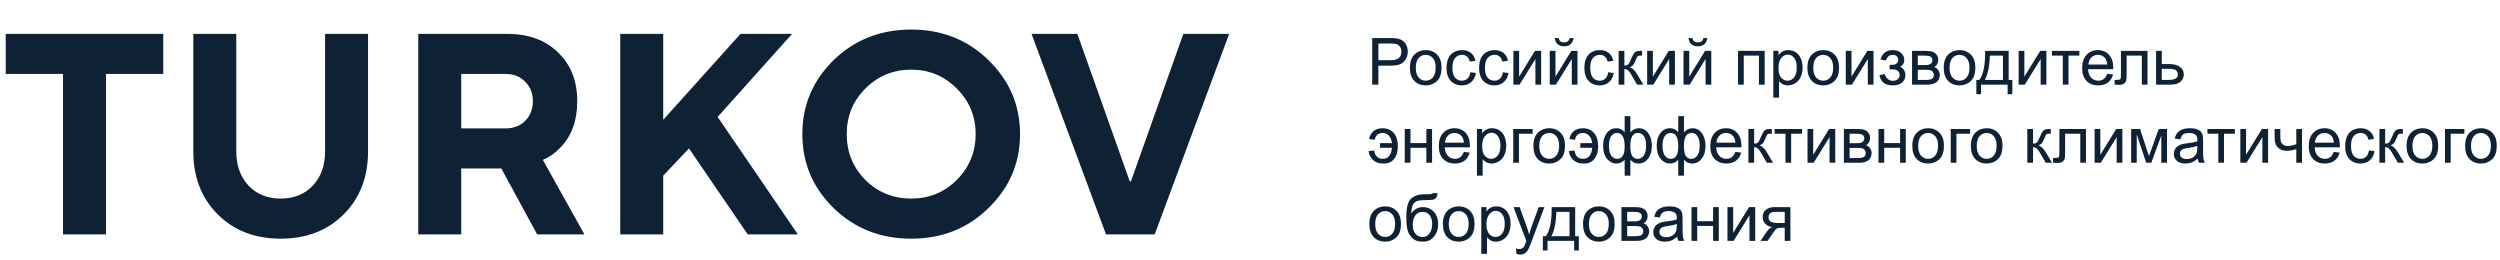 <?xml version="1.0" encoding="UTF-8"?> <svg xmlns="http://www.w3.org/2000/svg" width="384" height="40" viewBox="0 0 384 40" fill="none"> <path d="M9.68 36V11.36H0.88V5.2H25.08V11.36H16.28V36H9.68ZM29.693 23.24V5.2H36.293V23.24C36.293 25.411 36.924 27.171 38.185 28.52C39.447 29.84 41.089 30.5 43.113 30.5C45.137 30.5 46.78 29.84 48.041 28.52C49.303 27.171 49.933 25.411 49.933 23.24V5.2H56.533V23.24C56.533 27.2 55.286 30.427 52.793 32.92C50.3 35.413 47.073 36.66 43.113 36.66C39.153 36.66 35.926 35.413 33.433 32.92C30.94 30.427 29.693 27.2 29.693 23.24ZM64.245 36V5.2H77.885C81.171 5.2 83.781 6.153 85.717 8.06C87.683 9.937 88.665 12.431 88.665 15.54C88.665 18.561 87.785 20.952 86.025 22.712C85.292 23.504 84.412 24.12 83.385 24.56L89.765 36H82.505L77.005 25.88H70.845V36H64.245ZM70.845 19.72H77.665C78.897 19.72 79.894 19.339 80.657 18.576C81.449 17.784 81.845 16.772 81.845 15.54C81.845 14.308 81.449 13.311 80.657 12.548C79.894 11.756 78.897 11.36 77.665 11.36H70.845V19.72ZM95.269 36V5.2H101.869V18.4L113.749 5.2H121.669L110.229 17.96L122.549 36H114.849L105.829 22.8L101.869 26.98V36H95.269ZM132.918 13.604C131.011 15.511 130.058 17.843 130.058 20.6C130.058 23.357 131.011 25.704 132.918 27.64C134.854 29.547 137.2 30.5 139.958 30.5C142.715 30.5 145.047 29.547 146.954 27.64C148.89 25.704 149.858 23.357 149.858 20.6C149.858 17.843 148.89 15.511 146.954 13.604C145.047 11.668 142.715 10.7 139.958 10.7C137.2 10.7 134.854 11.668 132.918 13.604ZM128.034 31.952C124.836 28.813 123.238 25.029 123.238 20.6C123.238 16.171 124.836 12.387 128.034 9.248C131.26 6.109 135.235 4.54 139.958 4.54C144.68 4.54 148.64 6.109 151.838 9.248C155.064 12.387 156.678 16.171 156.678 20.6C156.678 25.029 155.064 28.813 151.838 31.952C148.64 35.091 144.68 36.66 139.958 36.66C135.235 36.66 131.26 35.091 128.034 31.952ZM169.881 36L158.441 5.2H165.481L173.533 27.86H173.709L181.761 5.2H188.801L177.361 36H169.881Z" fill="#0F2235"></path> <path d="M210.771 13V5.842H213.472C213.947 5.842 214.31 5.865 214.561 5.91C214.912 5.969 215.207 6.081 215.444 6.247C215.682 6.41 215.872 6.639 216.016 6.936C216.162 7.232 216.235 7.557 216.235 7.912C216.235 8.521 216.042 9.037 215.654 9.46C215.267 9.88 214.567 10.09 213.555 10.09H211.719V13H210.771ZM211.719 9.245H213.569C214.181 9.245 214.616 9.131 214.873 8.903C215.13 8.675 215.259 8.355 215.259 7.941C215.259 7.642 215.182 7.386 215.029 7.175C214.88 6.96 214.681 6.818 214.434 6.75C214.274 6.708 213.979 6.687 213.55 6.687H211.719V9.245ZM216.562 10.407C216.562 9.447 216.829 8.736 217.363 8.273C217.809 7.889 218.353 7.697 218.994 7.697C219.707 7.697 220.29 7.932 220.742 8.4C221.195 8.866 221.421 9.51 221.421 10.334C221.421 11.001 221.32 11.527 221.118 11.911C220.92 12.292 220.628 12.588 220.244 12.8C219.863 13.011 219.447 13.117 218.994 13.117C218.268 13.117 217.681 12.884 217.231 12.419C216.785 11.954 216.562 11.283 216.562 10.407ZM217.466 10.407C217.466 11.071 217.611 11.569 217.9 11.901C218.19 12.23 218.555 12.395 218.994 12.395C219.43 12.395 219.793 12.229 220.083 11.896C220.373 11.565 220.518 11.058 220.518 10.378C220.518 9.737 220.371 9.252 220.078 8.923C219.788 8.591 219.427 8.425 218.994 8.425C218.555 8.425 218.19 8.589 217.9 8.918C217.611 9.247 217.466 9.743 217.466 10.407ZM225.84 11.101L226.704 11.213C226.61 11.809 226.367 12.276 225.977 12.614C225.589 12.95 225.112 13.117 224.546 13.117C223.836 13.117 223.265 12.886 222.832 12.424C222.402 11.958 222.188 11.293 222.188 10.427C222.188 9.867 222.28 9.377 222.466 8.957C222.651 8.537 222.933 8.223 223.311 8.015C223.691 7.803 224.105 7.697 224.551 7.697C225.114 7.697 225.575 7.84 225.933 8.127C226.291 8.41 226.52 8.814 226.621 9.338L225.767 9.47C225.685 9.121 225.54 8.859 225.332 8.684C225.127 8.508 224.878 8.42 224.585 8.42C224.142 8.42 223.783 8.579 223.506 8.898C223.229 9.214 223.091 9.715 223.091 10.402C223.091 11.099 223.224 11.605 223.491 11.921C223.758 12.237 224.106 12.395 224.536 12.395C224.881 12.395 225.169 12.289 225.4 12.077C225.632 11.866 225.778 11.54 225.84 11.101ZM230.84 11.101L231.704 11.213C231.61 11.809 231.367 12.276 230.977 12.614C230.589 12.95 230.112 13.117 229.546 13.117C228.836 13.117 228.265 12.886 227.832 12.424C227.402 11.958 227.188 11.293 227.188 10.427C227.188 9.867 227.28 9.377 227.466 8.957C227.651 8.537 227.933 8.223 228.311 8.015C228.691 7.803 229.105 7.697 229.551 7.697C230.114 7.697 230.575 7.84 230.933 8.127C231.291 8.41 231.52 8.814 231.621 9.338L230.767 9.47C230.685 9.121 230.54 8.859 230.332 8.684C230.127 8.508 229.878 8.42 229.585 8.42C229.142 8.42 228.783 8.579 228.506 8.898C228.229 9.214 228.091 9.715 228.091 10.402C228.091 11.099 228.224 11.605 228.491 11.921C228.758 12.237 229.106 12.395 229.536 12.395C229.881 12.395 230.169 12.289 230.4 12.077C230.632 11.866 230.778 11.54 230.84 11.101ZM232.456 7.814H233.335V11.77L235.771 7.814H236.719V13H235.84V9.069L233.403 13H232.456V7.814ZM238.042 7.814H238.921V11.77L241.357 7.814H242.305V13H241.426V9.069L238.989 13H238.042V7.814ZM241.094 5.852H241.694C241.646 6.258 241.496 6.571 241.245 6.789C240.998 7.007 240.667 7.116 240.254 7.116C239.837 7.116 239.504 7.009 239.253 6.794C239.006 6.576 238.857 6.262 238.809 5.852H239.409C239.455 6.073 239.544 6.239 239.678 6.35C239.814 6.457 239.997 6.511 240.225 6.511C240.488 6.511 240.687 6.459 240.82 6.354C240.957 6.247 241.048 6.079 241.094 5.852ZM247.012 11.101L247.876 11.213C247.782 11.809 247.539 12.276 247.148 12.614C246.761 12.95 246.284 13.117 245.718 13.117C245.008 13.117 244.437 12.886 244.004 12.424C243.574 11.958 243.359 11.293 243.359 10.427C243.359 9.867 243.452 9.377 243.638 8.957C243.823 8.537 244.105 8.223 244.482 8.015C244.863 7.803 245.277 7.697 245.723 7.697C246.286 7.697 246.746 7.84 247.104 8.127C247.463 8.41 247.692 8.814 247.793 9.338L246.938 9.47C246.857 9.121 246.712 8.859 246.504 8.684C246.299 8.508 246.05 8.42 245.757 8.42C245.314 8.42 244.954 8.579 244.678 8.898C244.401 9.214 244.263 9.715 244.263 10.402C244.263 11.099 244.396 11.605 244.663 11.921C244.93 12.237 245.278 12.395 245.708 12.395C246.053 12.395 246.341 12.289 246.572 12.077C246.803 11.866 246.95 11.54 247.012 11.101ZM248.623 7.814H249.502V10.056C249.782 10.056 249.977 10.002 250.088 9.895C250.202 9.787 250.368 9.475 250.586 8.957C250.758 8.547 250.898 8.277 251.006 8.146C251.113 8.016 251.237 7.928 251.377 7.883C251.517 7.837 251.742 7.814 252.051 7.814H252.227V8.542L251.982 8.537C251.751 8.537 251.603 8.571 251.538 8.64C251.47 8.711 251.366 8.924 251.226 9.279C251.092 9.618 250.97 9.852 250.859 9.982C250.749 10.113 250.578 10.231 250.347 10.339C250.724 10.44 251.095 10.791 251.46 11.394L252.422 13H251.455L250.518 11.394C250.326 11.071 250.158 10.86 250.015 10.759C249.871 10.655 249.701 10.602 249.502 10.602V13H248.623V7.814ZM253.003 7.814H253.882V11.77L256.318 7.814H257.266V13H256.387V9.069L253.95 13H253.003V7.814ZM258.589 7.814H259.468V11.77L261.904 7.814H262.852V13H261.973V9.069L259.536 13H258.589V7.814ZM261.641 5.852H262.241C262.192 6.258 262.043 6.571 261.792 6.789C261.545 7.007 261.214 7.116 260.801 7.116C260.384 7.116 260.05 7.009 259.8 6.794C259.552 6.576 259.404 6.262 259.355 5.852H259.956C260.002 6.073 260.091 6.239 260.225 6.35C260.361 6.457 260.544 6.511 260.771 6.511C261.035 6.511 261.234 6.459 261.367 6.354C261.504 6.247 261.595 6.079 261.641 5.852ZM266.963 7.814H271.055V13H270.176V8.542H267.842V13H266.963V7.814ZM272.378 14.987V7.814H273.179V8.488C273.368 8.225 273.581 8.028 273.818 7.897C274.056 7.764 274.344 7.697 274.683 7.697C275.125 7.697 275.516 7.811 275.854 8.039C276.193 8.267 276.449 8.589 276.621 9.006C276.794 9.419 276.88 9.873 276.88 10.368C276.88 10.899 276.784 11.377 276.592 11.804C276.403 12.227 276.126 12.552 275.762 12.78C275.4 13.005 275.02 13.117 274.619 13.117C274.326 13.117 274.062 13.055 273.828 12.932C273.597 12.808 273.407 12.652 273.257 12.463V14.987H272.378ZM273.174 10.437C273.174 11.104 273.309 11.597 273.579 11.916C273.849 12.235 274.176 12.395 274.561 12.395C274.951 12.395 275.285 12.23 275.562 11.901C275.841 11.569 275.981 11.057 275.981 10.363C275.981 9.702 275.845 9.208 275.571 8.879C275.301 8.55 274.977 8.386 274.6 8.386C274.225 8.386 273.893 8.562 273.604 8.913C273.317 9.261 273.174 9.769 273.174 10.437ZM277.617 10.407C277.617 9.447 277.884 8.736 278.418 8.273C278.864 7.889 279.408 7.697 280.049 7.697C280.762 7.697 281.344 7.932 281.797 8.4C282.249 8.866 282.476 9.51 282.476 10.334C282.476 11.001 282.375 11.527 282.173 11.911C281.974 12.292 281.683 12.588 281.299 12.8C280.918 13.011 280.501 13.117 280.049 13.117C279.323 13.117 278.735 12.884 278.286 12.419C277.84 11.954 277.617 11.283 277.617 10.407ZM278.521 10.407C278.521 11.071 278.665 11.569 278.955 11.901C279.245 12.23 279.609 12.395 280.049 12.395C280.485 12.395 280.848 12.229 281.138 11.896C281.427 11.565 281.572 11.058 281.572 10.378C281.572 9.737 281.426 9.252 281.133 8.923C280.843 8.591 280.482 8.425 280.049 8.425C279.609 8.425 279.245 8.589 278.955 8.918C278.665 9.247 278.521 9.743 278.521 10.407ZM283.511 7.814H284.39V11.77L286.826 7.814H287.773V13H286.895V9.069L284.458 13H283.511V7.814ZM290.244 10.656V9.968C290.615 9.965 290.868 9.95 291.001 9.924C291.138 9.898 291.266 9.82 291.387 9.689C291.507 9.559 291.567 9.396 291.567 9.201C291.567 8.964 291.488 8.775 291.328 8.635C291.172 8.492 290.968 8.42 290.718 8.42C290.223 8.42 289.876 8.711 289.678 9.294L288.843 9.157C289.103 8.184 289.731 7.697 290.728 7.697C291.281 7.697 291.714 7.849 292.026 8.151C292.342 8.454 292.5 8.815 292.5 9.235C292.5 9.659 292.295 9.995 291.885 10.246C292.145 10.386 292.34 10.565 292.471 10.783C292.601 10.998 292.666 11.254 292.666 11.55C292.666 12.015 292.497 12.393 292.158 12.683C291.82 12.972 291.346 13.117 290.737 13.117C289.556 13.117 288.87 12.591 288.682 11.54L289.507 11.364C289.582 11.696 289.733 11.954 289.961 12.136C290.192 12.318 290.456 12.409 290.752 12.409C291.048 12.409 291.294 12.326 291.489 12.16C291.688 11.991 291.787 11.776 291.787 11.516C291.787 11.314 291.725 11.138 291.602 10.988C291.478 10.838 291.346 10.746 291.206 10.71C291.066 10.671 290.812 10.651 290.444 10.651C290.415 10.651 290.348 10.653 290.244 10.656ZM293.691 7.814H295.718C296.216 7.814 296.585 7.857 296.826 7.941C297.07 8.023 297.279 8.174 297.451 8.396C297.627 8.617 297.715 8.882 297.715 9.191C297.715 9.439 297.663 9.655 297.559 9.841C297.458 10.023 297.305 10.176 297.1 10.3C297.344 10.381 297.546 10.534 297.705 10.759C297.868 10.98 297.949 11.244 297.949 11.55C297.917 12.041 297.741 12.406 297.422 12.644C297.103 12.881 296.639 13 296.03 13H293.691V7.814ZM294.57 9.997H295.508C295.882 9.997 296.139 9.978 296.279 9.938C296.419 9.899 296.545 9.821 296.655 9.704C296.766 9.584 296.821 9.44 296.821 9.274C296.821 9.001 296.724 8.811 296.528 8.703C296.336 8.596 296.006 8.542 295.537 8.542H294.57V9.997ZM294.57 12.277H295.728C296.226 12.277 296.567 12.22 296.753 12.106C296.938 11.989 297.036 11.789 297.046 11.506C297.046 11.34 296.992 11.187 296.885 11.047C296.777 10.904 296.637 10.814 296.465 10.778C296.292 10.739 296.016 10.72 295.635 10.72H294.57V12.277ZM298.555 10.407C298.555 9.447 298.822 8.736 299.355 8.273C299.801 7.889 300.345 7.697 300.986 7.697C301.699 7.697 302.282 7.932 302.734 8.4C303.187 8.866 303.413 9.51 303.413 10.334C303.413 11.001 303.312 11.527 303.11 11.911C302.912 12.292 302.62 12.588 302.236 12.8C301.855 13.011 301.439 13.117 300.986 13.117C300.26 13.117 299.673 12.884 299.224 12.419C298.778 11.954 298.555 11.283 298.555 10.407ZM299.458 10.407C299.458 11.071 299.603 11.569 299.893 11.901C300.182 12.23 300.547 12.395 300.986 12.395C301.423 12.395 301.785 12.229 302.075 11.896C302.365 11.565 302.51 11.058 302.51 10.378C302.51 9.737 302.363 9.252 302.07 8.923C301.781 8.591 301.419 8.425 300.986 8.425C300.547 8.425 300.182 8.589 299.893 8.918C299.603 9.247 299.458 9.743 299.458 10.407ZM304.917 7.814H308.53V12.277H309.092V14.47H308.369V13H304.287V14.47H303.564V12.277H304.028C304.647 11.438 304.943 9.95 304.917 7.814ZM305.649 8.542C305.584 10.225 305.324 11.47 304.868 12.277H307.656V8.542H305.649ZM310.063 7.814H310.942V11.77L313.379 7.814H314.326V13H313.447V9.069L311.011 13H310.063V7.814ZM315.176 7.814H319.39V8.542H317.72V13H316.846V8.542H315.176V7.814ZM323.662 11.33L324.57 11.442C324.427 11.973 324.162 12.385 323.774 12.678C323.387 12.971 322.892 13.117 322.29 13.117C321.532 13.117 320.929 12.884 320.483 12.419C320.041 11.95 319.819 11.294 319.819 10.451C319.819 9.579 320.044 8.902 320.493 8.42C320.942 7.938 321.525 7.697 322.241 7.697C322.935 7.697 323.501 7.933 323.94 8.405C324.38 8.877 324.6 9.541 324.6 10.398C324.6 10.45 324.598 10.528 324.595 10.632H320.728C320.76 11.201 320.921 11.638 321.211 11.94C321.501 12.243 321.862 12.395 322.295 12.395C322.617 12.395 322.892 12.31 323.12 12.141C323.348 11.971 323.529 11.701 323.662 11.33ZM320.776 9.909H323.672C323.633 9.473 323.522 9.146 323.34 8.928C323.06 8.589 322.697 8.42 322.251 8.42C321.847 8.42 321.507 8.555 321.23 8.825C320.957 9.095 320.806 9.457 320.776 9.909ZM325.776 7.814H329.858V13H328.984V8.542H326.655V11.125C326.655 11.727 326.636 12.124 326.597 12.316C326.558 12.508 326.45 12.676 326.274 12.819C326.099 12.963 325.845 13.034 325.513 13.034C325.308 13.034 325.072 13.021 324.805 12.995V12.263H325.19C325.373 12.263 325.503 12.245 325.581 12.209C325.659 12.17 325.711 12.11 325.737 12.028C325.763 11.947 325.776 11.682 325.776 11.232V7.814ZM331.172 7.814H332.051V9.841H333.164C333.89 9.841 334.448 9.982 334.839 10.266C335.233 10.546 335.43 10.933 335.43 11.428C335.43 11.861 335.265 12.232 334.937 12.541C334.611 12.847 334.089 13 333.369 13H331.172V7.814ZM332.051 12.277H332.974C333.53 12.277 333.927 12.209 334.165 12.072C334.403 11.935 334.521 11.722 334.521 11.433C334.521 11.208 334.434 11.008 334.258 10.832C334.082 10.656 333.693 10.568 333.091 10.568H332.051V12.277ZM211.973 21.982H213.804C213.748 21.52 213.595 21.146 213.345 20.859C213.097 20.57 212.778 20.425 212.388 20.425C211.707 20.425 211.296 20.778 211.152 21.484L210.298 21.348C210.376 20.863 210.594 20.467 210.952 20.161C211.31 19.852 211.779 19.697 212.358 19.697C213.084 19.697 213.657 19.938 214.077 20.42C214.497 20.902 214.707 21.564 214.707 22.407C214.727 23.237 214.535 23.908 214.131 24.419C213.727 24.927 213.158 25.16 212.422 25.117C211.803 25.117 211.302 24.943 210.918 24.595C210.537 24.246 210.301 23.787 210.21 23.218L211.069 23.105C211.203 23.965 211.641 24.395 212.383 24.395C212.803 24.395 213.13 24.255 213.364 23.975C213.602 23.691 213.748 23.268 213.804 22.705H211.973V21.982ZM215.771 19.814H216.65V21.973H219.087V19.814H219.966V25H219.087V22.7H216.65V25H215.771V19.814ZM224.844 23.33L225.752 23.442C225.609 23.973 225.343 24.385 224.956 24.678C224.569 24.971 224.074 25.117 223.472 25.117C222.713 25.117 222.111 24.884 221.665 24.419C221.222 23.95 221.001 23.294 221.001 22.451C221.001 21.579 221.226 20.902 221.675 20.42C222.124 19.938 222.707 19.697 223.423 19.697C224.116 19.697 224.683 19.933 225.122 20.405C225.562 20.877 225.781 21.541 225.781 22.398C225.781 22.45 225.78 22.528 225.776 22.632H221.909C221.942 23.201 222.103 23.638 222.393 23.94C222.682 24.243 223.044 24.395 223.477 24.395C223.799 24.395 224.074 24.31 224.302 24.141C224.53 23.971 224.71 23.701 224.844 23.33ZM221.958 21.909H224.854C224.814 21.473 224.704 21.146 224.521 20.928C224.242 20.589 223.879 20.42 223.433 20.42C223.029 20.42 222.689 20.555 222.412 20.825C222.139 21.095 221.987 21.457 221.958 21.909ZM226.86 26.987V19.814H227.661V20.488C227.85 20.225 228.063 20.028 228.301 19.898C228.538 19.764 228.826 19.697 229.165 19.697C229.608 19.697 229.998 19.811 230.337 20.039C230.675 20.267 230.931 20.589 231.104 21.006C231.276 21.419 231.362 21.873 231.362 22.368C231.362 22.899 231.266 23.377 231.074 23.804C230.885 24.227 230.609 24.552 230.244 24.78C229.883 25.005 229.502 25.117 229.102 25.117C228.809 25.117 228.545 25.055 228.311 24.932C228.079 24.808 227.889 24.652 227.739 24.463V26.987H226.86ZM227.656 22.436C227.656 23.104 227.791 23.597 228.062 23.916C228.332 24.235 228.659 24.395 229.043 24.395C229.434 24.395 229.767 24.23 230.044 23.901C230.324 23.569 230.464 23.057 230.464 22.363C230.464 21.703 230.327 21.208 230.054 20.879C229.784 20.55 229.46 20.386 229.082 20.386C228.708 20.386 228.376 20.561 228.086 20.913C227.799 21.261 227.656 21.769 227.656 22.436ZM232.432 19.814H235.415V20.542H233.311V25H232.432V19.814ZM235.527 22.407C235.527 21.447 235.794 20.736 236.328 20.273C236.774 19.889 237.318 19.697 237.959 19.697C238.672 19.697 239.255 19.932 239.707 20.4C240.16 20.866 240.386 21.51 240.386 22.334C240.386 23.001 240.285 23.527 240.083 23.911C239.884 24.292 239.593 24.588 239.209 24.8C238.828 25.011 238.411 25.117 237.959 25.117C237.233 25.117 236.646 24.884 236.196 24.419C235.75 23.953 235.527 23.283 235.527 22.407ZM236.431 22.407C236.431 23.071 236.576 23.569 236.865 23.901C237.155 24.23 237.52 24.395 237.959 24.395C238.395 24.395 238.758 24.229 239.048 23.896C239.338 23.564 239.482 23.058 239.482 22.378C239.482 21.737 239.336 21.252 239.043 20.923C238.753 20.591 238.392 20.425 237.959 20.425C237.52 20.425 237.155 20.589 236.865 20.918C236.576 21.247 236.431 21.743 236.431 22.407ZM242.734 21.982H244.565C244.51 21.52 244.357 21.146 244.106 20.859C243.859 20.57 243.54 20.425 243.149 20.425C242.469 20.425 242.057 20.778 241.914 21.484L241.06 21.348C241.138 20.863 241.356 20.467 241.714 20.161C242.072 19.852 242.541 19.697 243.12 19.697C243.846 19.697 244.419 19.938 244.839 20.42C245.259 20.902 245.469 21.564 245.469 22.407C245.488 23.237 245.296 23.908 244.893 24.419C244.489 24.927 243.919 25.16 243.184 25.117C242.565 25.117 242.064 24.943 241.68 24.595C241.299 24.246 241.063 23.787 240.972 23.218L241.831 23.105C241.965 23.965 242.402 24.395 243.145 24.395C243.564 24.395 243.892 24.255 244.126 23.975C244.364 23.691 244.51 23.268 244.565 22.705H242.734V21.982ZM249.546 17.842H250.425V20.317C250.607 20.109 250.807 19.954 251.025 19.854C251.243 19.749 251.478 19.697 251.729 19.697C252.344 19.697 252.83 19.954 253.188 20.469C253.55 20.98 253.73 21.624 253.73 22.402C253.73 23.213 253.537 23.869 253.149 24.37C252.762 24.868 252.28 25.117 251.704 25.117C251.515 25.117 251.323 25.088 251.128 25.029C250.933 24.971 250.698 24.811 250.425 24.551V26.987H249.546V24.551C249.37 24.74 249.175 24.881 248.96 24.976C248.748 25.07 248.519 25.117 248.271 25.117C247.728 25.117 247.253 24.88 246.846 24.404C246.439 23.926 246.235 23.242 246.235 22.354C246.235 21.602 246.419 20.972 246.787 20.464C247.155 19.953 247.65 19.697 248.271 19.697C248.532 19.697 248.768 19.749 248.979 19.854C249.191 19.954 249.38 20.109 249.546 20.317V17.842ZM250.42 22.427C250.42 23.208 250.527 23.734 250.742 24.004C250.957 24.271 251.226 24.404 251.548 24.404C251.906 24.404 252.21 24.24 252.461 23.911C252.715 23.579 252.842 23.065 252.842 22.368C252.842 21.711 252.725 21.221 252.49 20.898C252.259 20.576 251.961 20.415 251.597 20.415C251.206 20.415 250.911 20.583 250.713 20.918C250.518 21.253 250.42 21.756 250.42 22.427ZM247.129 22.329C247.129 23.061 247.251 23.589 247.495 23.911C247.743 24.233 248.049 24.395 248.413 24.395C248.794 24.395 249.079 24.235 249.268 23.916C249.456 23.594 249.551 23.112 249.551 22.471C249.551 21.787 249.451 21.274 249.253 20.933C249.054 20.591 248.755 20.42 248.354 20.42C247.993 20.42 247.699 20.588 247.471 20.923C247.243 21.255 247.129 21.724 247.129 22.329ZM257.778 17.842H258.657V20.317C258.84 20.109 259.04 19.954 259.258 19.854C259.476 19.749 259.71 19.697 259.961 19.697C260.576 19.697 261.063 19.954 261.421 20.469C261.782 20.98 261.963 21.624 261.963 22.402C261.963 23.213 261.769 23.869 261.382 24.37C260.994 24.868 260.513 25.117 259.937 25.117C259.748 25.117 259.556 25.088 259.36 25.029C259.165 24.971 258.931 24.811 258.657 24.551V26.987H257.778V24.551C257.603 24.74 257.407 24.881 257.192 24.976C256.981 25.07 256.751 25.117 256.504 25.117C255.96 25.117 255.485 24.88 255.078 24.404C254.671 23.926 254.468 23.242 254.468 22.354C254.468 21.602 254.652 20.972 255.02 20.464C255.387 19.953 255.882 19.697 256.504 19.697C256.764 19.697 257 19.749 257.212 19.854C257.424 19.954 257.612 20.109 257.778 20.317V17.842ZM258.652 22.427C258.652 23.208 258.76 23.734 258.975 24.004C259.189 24.271 259.458 24.404 259.78 24.404C260.138 24.404 260.443 24.24 260.693 23.911C260.947 23.579 261.074 23.065 261.074 22.368C261.074 21.711 260.957 21.221 260.723 20.898C260.492 20.576 260.194 20.415 259.829 20.415C259.438 20.415 259.144 20.583 258.945 20.918C258.75 21.253 258.652 21.756 258.652 22.427ZM255.361 22.329C255.361 23.061 255.483 23.589 255.728 23.911C255.975 24.233 256.281 24.395 256.646 24.395C257.026 24.395 257.311 24.235 257.5 23.916C257.689 23.594 257.783 23.112 257.783 22.471C257.783 21.787 257.684 21.274 257.485 20.933C257.287 20.591 256.987 20.42 256.587 20.42C256.226 20.42 255.931 20.588 255.703 20.923C255.475 21.255 255.361 21.724 255.361 22.329ZM266.543 23.33L267.451 23.442C267.308 23.973 267.043 24.385 266.655 24.678C266.268 24.971 265.773 25.117 265.171 25.117C264.412 25.117 263.81 24.884 263.364 24.419C262.922 23.95 262.7 23.294 262.7 22.451C262.7 21.579 262.925 20.902 263.374 20.42C263.823 19.938 264.406 19.697 265.122 19.697C265.815 19.697 266.382 19.933 266.821 20.405C267.261 20.877 267.48 21.541 267.48 22.398C267.48 22.45 267.479 22.528 267.476 22.632H263.608C263.641 23.201 263.802 23.638 264.092 23.94C264.382 24.243 264.743 24.395 265.176 24.395C265.498 24.395 265.773 24.31 266.001 24.141C266.229 23.971 266.41 23.701 266.543 23.33ZM263.657 21.909H266.553C266.514 21.473 266.403 21.146 266.221 20.928C265.941 20.589 265.578 20.42 265.132 20.42C264.728 20.42 264.388 20.555 264.111 20.825C263.838 21.095 263.687 21.457 263.657 21.909ZM268.555 19.814H269.434V22.056C269.714 22.056 269.909 22.002 270.02 21.895C270.133 21.787 270.299 21.475 270.518 20.957C270.69 20.547 270.83 20.277 270.938 20.146C271.045 20.016 271.169 19.928 271.309 19.883C271.449 19.837 271.673 19.814 271.982 19.814H272.158V20.542L271.914 20.537C271.683 20.537 271.535 20.571 271.47 20.64C271.401 20.711 271.297 20.924 271.157 21.279C271.024 21.618 270.902 21.852 270.791 21.982C270.68 22.113 270.509 22.231 270.278 22.339C270.656 22.44 271.027 22.791 271.392 23.394L272.354 25H271.387L270.449 23.394C270.257 23.071 270.09 22.86 269.946 22.759C269.803 22.655 269.632 22.602 269.434 22.602V25H268.555V19.814ZM272.578 19.814H276.792V20.542H275.122V25H274.248V20.542H272.578V19.814ZM277.632 19.814H278.511V23.77L280.947 19.814H281.895V25H281.016V21.069L278.579 25H277.632V19.814ZM283.223 19.814H285.249C285.747 19.814 286.117 19.857 286.357 19.941C286.602 20.023 286.81 20.174 286.982 20.395C287.158 20.617 287.246 20.882 287.246 21.191C287.246 21.439 287.194 21.655 287.09 21.841C286.989 22.023 286.836 22.176 286.631 22.3C286.875 22.381 287.077 22.534 287.236 22.759C287.399 22.98 287.48 23.244 287.48 23.55C287.448 24.041 287.272 24.406 286.953 24.644C286.634 24.881 286.17 25 285.562 25H283.223V19.814ZM284.102 21.997H285.039C285.413 21.997 285.671 21.977 285.811 21.939C285.951 21.899 286.076 21.821 286.187 21.704C286.297 21.584 286.353 21.44 286.353 21.274C286.353 21.001 286.255 20.811 286.06 20.703C285.868 20.596 285.537 20.542 285.068 20.542H284.102V21.997ZM284.102 24.277H285.259C285.757 24.277 286.099 24.22 286.284 24.106C286.47 23.989 286.567 23.789 286.577 23.506C286.577 23.34 286.523 23.187 286.416 23.047C286.309 22.904 286.169 22.814 285.996 22.778C285.824 22.739 285.547 22.72 285.166 22.72H284.102V24.277ZM288.535 19.814H289.414V21.973H291.851V19.814H292.729V25H291.851V22.7H289.414V25H288.535V19.814ZM293.73 22.407C293.73 21.447 293.997 20.736 294.531 20.273C294.977 19.889 295.521 19.697 296.162 19.697C296.875 19.697 297.458 19.932 297.91 20.4C298.363 20.866 298.589 21.51 298.589 22.334C298.589 23.001 298.488 23.527 298.286 23.911C298.088 24.292 297.796 24.588 297.412 24.8C297.031 25.011 296.615 25.117 296.162 25.117C295.436 25.117 294.849 24.884 294.399 24.419C293.953 23.953 293.73 23.283 293.73 22.407ZM294.634 22.407C294.634 23.071 294.779 23.569 295.068 23.901C295.358 24.23 295.723 24.395 296.162 24.395C296.598 24.395 296.961 24.229 297.251 23.896C297.541 23.564 297.686 23.058 297.686 22.378C297.686 21.737 297.539 21.252 297.246 20.923C296.956 20.591 296.595 20.425 296.162 20.425C295.723 20.425 295.358 20.589 295.068 20.918C294.779 21.247 294.634 21.743 294.634 22.407ZM299.629 19.814H302.612V20.542H300.508V25H299.629V19.814ZM302.725 22.407C302.725 21.447 302.992 20.736 303.525 20.273C303.971 19.889 304.515 19.697 305.156 19.697C305.869 19.697 306.452 19.932 306.904 20.4C307.357 20.866 307.583 21.51 307.583 22.334C307.583 23.001 307.482 23.527 307.28 23.911C307.082 24.292 306.79 24.588 306.406 24.8C306.025 25.011 305.609 25.117 305.156 25.117C304.43 25.117 303.843 24.884 303.394 24.419C302.948 23.953 302.725 23.283 302.725 22.407ZM303.628 22.407C303.628 23.071 303.773 23.569 304.062 23.901C304.352 24.23 304.717 24.395 305.156 24.395C305.592 24.395 305.955 24.229 306.245 23.896C306.535 23.564 306.68 23.058 306.68 22.378C306.68 21.737 306.533 21.252 306.24 20.923C305.951 20.591 305.589 20.425 305.156 20.425C304.717 20.425 304.352 20.589 304.062 20.918C303.773 21.247 303.628 21.743 303.628 22.407ZM311.396 19.814H312.275V22.056C312.555 22.056 312.751 22.002 312.861 21.895C312.975 21.787 313.141 21.475 313.359 20.957C313.532 20.547 313.672 20.277 313.779 20.146C313.887 20.016 314.01 19.928 314.15 19.883C314.29 19.837 314.515 19.814 314.824 19.814H315V20.542L314.756 20.537C314.525 20.537 314.377 20.571 314.312 20.64C314.243 20.711 314.139 20.924 313.999 21.279C313.866 21.618 313.743 21.852 313.633 21.982C313.522 22.113 313.351 22.231 313.12 22.339C313.498 22.44 313.869 22.791 314.233 23.394L315.195 25H314.229L313.291 23.394C313.099 23.071 312.931 22.86 312.788 22.759C312.645 22.655 312.474 22.602 312.275 22.602V25H311.396V19.814ZM316.323 19.814H320.405V25H319.531V20.542H317.202V23.125C317.202 23.727 317.183 24.124 317.144 24.316C317.104 24.509 316.997 24.676 316.821 24.819C316.646 24.963 316.392 25.034 316.06 25.034C315.854 25.034 315.618 25.021 315.352 24.995V24.263H315.737C315.92 24.263 316.05 24.245 316.128 24.209C316.206 24.17 316.258 24.11 316.284 24.028C316.31 23.947 316.323 23.682 316.323 23.232V19.814ZM321.733 19.814H322.612V23.77L325.049 19.814H325.996V25H325.117V21.069L322.681 25H321.733V19.814ZM327.344 19.814H328.711L330.073 23.965L331.587 19.814H332.852V25H331.973V20.825L330.439 25H329.653L328.203 20.625V25H327.344V19.814ZM337.578 24.36C337.253 24.637 336.938 24.832 336.636 24.946C336.336 25.06 336.014 25.117 335.669 25.117C335.099 25.117 334.661 24.979 334.355 24.702C334.049 24.422 333.896 24.066 333.896 23.633C333.896 23.379 333.953 23.148 334.067 22.939C334.185 22.728 334.336 22.559 334.521 22.432C334.71 22.305 334.922 22.209 335.156 22.144C335.329 22.098 335.589 22.054 335.938 22.012C336.647 21.927 337.17 21.826 337.505 21.709C337.508 21.588 337.51 21.512 337.51 21.48C337.51 21.121 337.427 20.869 337.261 20.723C337.036 20.524 336.702 20.425 336.26 20.425C335.846 20.425 335.54 20.498 335.342 20.645C335.146 20.788 335.002 21.043 334.907 21.411L334.048 21.294C334.126 20.926 334.255 20.63 334.434 20.405C334.613 20.177 334.871 20.003 335.21 19.883C335.549 19.759 335.941 19.697 336.387 19.697C336.829 19.697 337.189 19.749 337.466 19.854C337.743 19.958 337.946 20.09 338.076 20.249C338.206 20.405 338.298 20.604 338.35 20.845C338.379 20.994 338.394 21.265 338.394 21.655V22.827C338.394 23.644 338.411 24.162 338.447 24.38C338.486 24.595 338.561 24.801 338.672 25H337.754C337.663 24.818 337.604 24.605 337.578 24.36ZM337.505 22.398C337.186 22.528 336.707 22.638 336.069 22.73C335.708 22.782 335.452 22.84 335.303 22.905C335.153 22.97 335.037 23.066 334.956 23.193C334.875 23.317 334.834 23.455 334.834 23.608C334.834 23.843 334.922 24.038 335.098 24.194C335.277 24.351 335.537 24.429 335.879 24.429C336.217 24.429 336.519 24.355 336.782 24.209C337.046 24.059 337.24 23.856 337.363 23.599C337.458 23.4 337.505 23.107 337.505 22.72V22.398ZM339.062 19.814H343.276V20.542H341.606V25H340.732V20.542H339.062V19.814ZM344.116 19.814H344.995V23.77L347.432 19.814H348.379V25H347.5V21.069L345.063 25H344.116V19.814ZM349.38 19.814H350.259V20.796C350.259 21.219 350.283 21.527 350.332 21.719C350.384 21.908 350.506 22.074 350.698 22.217C350.89 22.357 351.131 22.427 351.421 22.427C351.753 22.427 352.183 22.339 352.71 22.163V19.814H353.589V25H352.71V22.91C352.17 23.079 351.665 23.164 351.196 23.164C350.802 23.164 350.454 23.065 350.151 22.866C349.852 22.664 349.648 22.419 349.541 22.129C349.434 21.839 349.38 21.52 349.38 21.172V19.814ZM358.467 23.33L359.375 23.442C359.232 23.973 358.966 24.385 358.579 24.678C358.192 24.971 357.697 25.117 357.095 25.117C356.336 25.117 355.734 24.884 355.288 24.419C354.845 23.95 354.624 23.294 354.624 22.451C354.624 21.579 354.849 20.902 355.298 20.42C355.747 19.938 356.33 19.697 357.046 19.697C357.739 19.697 358.306 19.933 358.745 20.405C359.185 20.877 359.404 21.541 359.404 22.398C359.404 22.45 359.403 22.528 359.399 22.632H355.532C355.565 23.201 355.726 23.638 356.016 23.94C356.305 24.243 356.667 24.395 357.1 24.395C357.422 24.395 357.697 24.31 357.925 24.141C358.153 23.971 358.333 23.701 358.467 23.33ZM355.581 21.909H358.477C358.438 21.473 358.327 21.146 358.145 20.928C357.865 20.589 357.502 20.42 357.056 20.42C356.652 20.42 356.312 20.555 356.035 20.825C355.762 21.095 355.61 21.457 355.581 21.909ZM363.867 23.101L364.731 23.213C364.637 23.809 364.395 24.276 364.004 24.614C363.617 24.95 363.14 25.117 362.573 25.117C361.864 25.117 361.292 24.886 360.859 24.424C360.43 23.958 360.215 23.293 360.215 22.427C360.215 21.867 360.308 21.377 360.493 20.957C360.679 20.537 360.96 20.223 361.338 20.015C361.719 19.803 362.132 19.697 362.578 19.697C363.141 19.697 363.602 19.84 363.96 20.127C364.318 20.41 364.548 20.814 364.648 21.338L363.794 21.47C363.713 21.121 363.568 20.859 363.359 20.684C363.154 20.508 362.905 20.42 362.612 20.42C362.17 20.42 361.81 20.579 361.533 20.898C361.257 21.214 361.118 21.715 361.118 22.402C361.118 23.099 361.252 23.605 361.519 23.921C361.785 24.237 362.134 24.395 362.563 24.395C362.909 24.395 363.197 24.289 363.428 24.077C363.659 23.866 363.805 23.54 363.867 23.101ZM365.479 19.814H366.357V22.056C366.637 22.056 366.833 22.002 366.943 21.895C367.057 21.787 367.223 21.475 367.441 20.957C367.614 20.547 367.754 20.277 367.861 20.146C367.969 20.016 368.092 19.928 368.232 19.883C368.372 19.837 368.597 19.814 368.906 19.814H369.082V20.542L368.838 20.537C368.607 20.537 368.459 20.571 368.394 20.64C368.325 20.711 368.221 20.924 368.081 21.279C367.948 21.618 367.826 21.852 367.715 21.982C367.604 22.113 367.433 22.231 367.202 22.339C367.58 22.44 367.951 22.791 368.315 23.394L369.277 25H368.311L367.373 23.394C367.181 23.071 367.013 22.86 366.87 22.759C366.727 22.655 366.556 22.602 366.357 22.602V25H365.479V19.814ZM369.648 22.407C369.648 21.447 369.915 20.736 370.449 20.273C370.895 19.889 371.439 19.697 372.08 19.697C372.793 19.697 373.376 19.932 373.828 20.4C374.281 20.866 374.507 21.51 374.507 22.334C374.507 23.001 374.406 23.527 374.204 23.911C374.006 24.292 373.714 24.588 373.33 24.8C372.949 25.011 372.533 25.117 372.08 25.117C371.354 25.117 370.767 24.884 370.317 24.419C369.871 23.953 369.648 23.283 369.648 22.407ZM370.552 22.407C370.552 23.071 370.697 23.569 370.986 23.901C371.276 24.23 371.641 24.395 372.08 24.395C372.516 24.395 372.879 24.229 373.169 23.896C373.459 23.564 373.604 23.058 373.604 22.378C373.604 21.737 373.457 21.252 373.164 20.923C372.874 20.591 372.513 20.425 372.08 20.425C371.641 20.425 371.276 20.589 370.986 20.918C370.697 21.247 370.552 21.743 370.552 22.407ZM375.547 19.814H378.53V20.542H376.426V25H375.547V19.814ZM378.643 22.407C378.643 21.447 378.91 20.736 379.443 20.273C379.889 19.889 380.433 19.697 381.074 19.697C381.787 19.697 382.37 19.932 382.822 20.4C383.275 20.866 383.501 21.51 383.501 22.334C383.501 23.001 383.4 23.527 383.198 23.911C383 24.292 382.708 24.588 382.324 24.8C381.943 25.011 381.527 25.117 381.074 25.117C380.348 25.117 379.761 24.884 379.312 24.419C378.866 23.953 378.643 23.283 378.643 22.407ZM379.546 22.407C379.546 23.071 379.691 23.569 379.98 23.901C380.27 24.23 380.635 24.395 381.074 24.395C381.51 24.395 381.873 24.229 382.163 23.896C382.453 23.564 382.598 23.058 382.598 22.378C382.598 21.737 382.451 21.252 382.158 20.923C381.868 20.591 381.507 20.425 381.074 20.425C380.635 20.425 380.27 20.589 379.98 20.918C379.691 21.247 379.546 21.743 379.546 22.407ZM210.332 34.407C210.332 33.447 210.599 32.736 211.133 32.273C211.579 31.889 212.122 31.697 212.764 31.697C213.477 31.697 214.059 31.932 214.512 32.4C214.964 32.866 215.19 33.51 215.19 34.334C215.19 35.001 215.09 35.527 214.888 35.911C214.689 36.292 214.398 36.588 214.014 36.8C213.633 37.011 213.216 37.117 212.764 37.117C212.038 37.117 211.45 36.884 211.001 36.419C210.555 35.953 210.332 35.283 210.332 34.407ZM211.235 34.407C211.235 35.071 211.38 35.569 211.67 35.901C211.96 36.23 212.324 36.395 212.764 36.395C213.2 36.395 213.563 36.228 213.853 35.897C214.142 35.565 214.287 35.058 214.287 34.378C214.287 33.737 214.141 33.252 213.848 32.923C213.558 32.591 213.197 32.425 212.764 32.425C212.324 32.425 211.96 32.589 211.67 32.918C211.38 33.247 211.235 33.743 211.235 34.407ZM220.024 29.671L220.801 29.681C220.765 30.029 220.687 30.271 220.566 30.408C220.449 30.545 220.296 30.633 220.107 30.672C219.922 30.711 219.556 30.73 219.009 30.73C218.283 30.73 217.788 30.8 217.524 30.94C217.261 31.08 217.07 31.305 216.953 31.614C216.839 31.92 216.776 32.316 216.763 32.801C216.984 32.472 217.243 32.226 217.539 32.063C217.835 31.898 218.169 31.814 218.54 31.814C219.22 31.814 219.784 32.049 220.229 32.518C220.675 32.983 220.898 33.615 220.898 34.412C220.898 35.018 220.786 35.514 220.562 35.901C220.337 36.289 220.07 36.588 219.761 36.8C219.455 37.011 219.036 37.117 218.506 37.117C217.891 37.117 217.412 36.977 217.07 36.697C216.729 36.414 216.466 36.053 216.284 35.613C216.102 35.174 216.011 34.409 216.011 33.318C216.011 31.948 216.242 31.025 216.704 30.55C217.17 30.075 217.884 29.837 218.848 29.837C219.447 29.837 219.787 29.827 219.868 29.808C219.95 29.788 220.002 29.742 220.024 29.671ZM219.98 34.388C219.98 33.847 219.852 33.405 219.595 33.06C219.341 32.715 218.981 32.542 218.516 32.542C218.031 32.542 217.656 32.724 217.393 33.089C217.129 33.453 216.997 33.94 216.997 34.549C216.997 35.151 217.142 35.612 217.432 35.931C217.725 36.25 218.084 36.409 218.511 36.409C218.947 36.409 219.3 36.225 219.57 35.857C219.844 35.486 219.98 34.996 219.98 34.388ZM221.631 34.407C221.631 33.447 221.898 32.736 222.432 32.273C222.878 31.889 223.421 31.697 224.062 31.697C224.775 31.697 225.358 31.932 225.811 32.4C226.263 32.866 226.489 33.51 226.489 34.334C226.489 35.001 226.388 35.527 226.187 35.911C225.988 36.292 225.697 36.588 225.312 36.8C224.932 37.011 224.515 37.117 224.062 37.117C223.337 37.117 222.749 36.884 222.3 36.419C221.854 35.953 221.631 35.283 221.631 34.407ZM222.534 34.407C222.534 35.071 222.679 35.569 222.969 35.901C223.258 36.23 223.623 36.395 224.062 36.395C224.499 36.395 224.862 36.228 225.151 35.897C225.441 35.565 225.586 35.058 225.586 34.378C225.586 33.737 225.439 33.252 225.146 32.923C224.857 32.591 224.495 32.425 224.062 32.425C223.623 32.425 223.258 32.589 222.969 32.918C222.679 33.247 222.534 33.743 222.534 34.407ZM227.524 38.987V31.814H228.325V32.488C228.514 32.225 228.727 32.028 228.965 31.898C229.202 31.764 229.491 31.697 229.829 31.697C230.272 31.697 230.662 31.811 231.001 32.039C231.34 32.267 231.595 32.589 231.768 33.006C231.94 33.419 232.026 33.873 232.026 34.368C232.026 34.899 231.93 35.377 231.738 35.804C231.549 36.227 231.273 36.552 230.908 36.78C230.547 37.005 230.166 37.117 229.766 37.117C229.473 37.117 229.209 37.055 228.975 36.932C228.743 36.808 228.553 36.652 228.403 36.463V38.987H227.524ZM228.32 34.437C228.32 35.104 228.455 35.597 228.726 35.916C228.996 36.235 229.323 36.395 229.707 36.395C230.098 36.395 230.431 36.23 230.708 35.901C230.988 35.569 231.128 35.057 231.128 34.363C231.128 33.703 230.991 33.208 230.718 32.879C230.448 32.55 230.124 32.386 229.746 32.386C229.372 32.386 229.04 32.562 228.75 32.913C228.464 33.261 228.32 33.769 228.32 34.437ZM232.935 38.997L232.837 38.172C233.029 38.224 233.197 38.25 233.34 38.25C233.535 38.25 233.691 38.217 233.809 38.152C233.926 38.087 234.022 37.996 234.097 37.879C234.152 37.791 234.242 37.573 234.365 37.225C234.382 37.176 234.408 37.104 234.443 37.01L232.476 31.814H233.423L234.502 34.817C234.642 35.198 234.767 35.599 234.878 36.019C234.979 35.615 235.099 35.221 235.239 34.837L236.348 31.814H237.227L235.254 37.088C235.042 37.658 234.878 38.05 234.761 38.265C234.604 38.554 234.425 38.766 234.224 38.899C234.022 39.036 233.781 39.105 233.501 39.105C233.332 39.105 233.143 39.069 232.935 38.997ZM238.335 31.814H241.948V36.277H242.51V38.47H241.787V37H237.705V38.47H236.982V36.277H237.446C238.065 35.438 238.361 33.95 238.335 31.814ZM239.067 32.542C239.002 34.225 238.742 35.47 238.286 36.277H241.074V32.542H239.067ZM243.154 34.407C243.154 33.447 243.421 32.736 243.955 32.273C244.401 31.889 244.945 31.697 245.586 31.697C246.299 31.697 246.882 31.932 247.334 32.4C247.786 32.866 248.013 33.51 248.013 34.334C248.013 35.001 247.912 35.527 247.71 35.911C247.511 36.292 247.22 36.588 246.836 36.8C246.455 37.011 246.038 37.117 245.586 37.117C244.86 37.117 244.272 36.884 243.823 36.419C243.377 35.953 243.154 35.283 243.154 34.407ZM244.058 34.407C244.058 35.071 244.202 35.569 244.492 35.901C244.782 36.23 245.146 36.395 245.586 36.395C246.022 36.395 246.385 36.228 246.675 35.897C246.965 35.565 247.109 35.058 247.109 34.378C247.109 33.737 246.963 33.252 246.67 32.923C246.38 32.591 246.019 32.425 245.586 32.425C245.146 32.425 244.782 32.589 244.492 32.918C244.202 33.247 244.058 33.743 244.058 34.407ZM249.053 31.814H251.079C251.577 31.814 251.947 31.857 252.188 31.941C252.432 32.023 252.64 32.174 252.812 32.395C252.988 32.617 253.076 32.882 253.076 33.191C253.076 33.439 253.024 33.655 252.92 33.841C252.819 34.023 252.666 34.176 252.461 34.3C252.705 34.381 252.907 34.534 253.066 34.759C253.229 34.98 253.311 35.244 253.311 35.55C253.278 36.041 253.102 36.406 252.783 36.644C252.464 36.881 252 37 251.392 37H249.053V31.814ZM249.932 33.997H250.869C251.243 33.997 251.501 33.977 251.641 33.938C251.781 33.899 251.906 33.821 252.017 33.704C252.127 33.584 252.183 33.44 252.183 33.274C252.183 33.001 252.085 32.81 251.89 32.703C251.698 32.596 251.367 32.542 250.898 32.542H249.932V33.997ZM249.932 36.277H251.089C251.587 36.277 251.929 36.22 252.114 36.106C252.3 35.989 252.397 35.789 252.407 35.506C252.407 35.34 252.354 35.187 252.246 35.047C252.139 34.904 251.999 34.814 251.826 34.778C251.654 34.739 251.377 34.72 250.996 34.72H249.932V36.277ZM257.627 36.36C257.301 36.637 256.987 36.832 256.685 36.946C256.385 37.06 256.063 37.117 255.718 37.117C255.148 37.117 254.71 36.979 254.404 36.702C254.098 36.422 253.945 36.066 253.945 35.633C253.945 35.379 254.002 35.148 254.116 34.94C254.233 34.728 254.385 34.559 254.57 34.432C254.759 34.305 254.971 34.209 255.205 34.144C255.378 34.098 255.638 34.054 255.986 34.012C256.696 33.927 257.218 33.826 257.554 33.709C257.557 33.589 257.559 33.512 257.559 33.48C257.559 33.121 257.476 32.869 257.31 32.723C257.085 32.524 256.751 32.425 256.309 32.425C255.895 32.425 255.589 32.498 255.391 32.645C255.195 32.788 255.05 33.043 254.956 33.411L254.097 33.294C254.175 32.926 254.303 32.63 254.482 32.405C254.661 32.177 254.92 32.003 255.259 31.883C255.597 31.759 255.99 31.697 256.436 31.697C256.878 31.697 257.238 31.749 257.515 31.854C257.791 31.958 257.995 32.09 258.125 32.249C258.255 32.405 258.346 32.604 258.398 32.845C258.428 32.995 258.442 33.265 258.442 33.655V34.827C258.442 35.644 258.46 36.162 258.496 36.38C258.535 36.595 258.61 36.801 258.721 37H257.803C257.712 36.818 257.653 36.605 257.627 36.36ZM257.554 34.398C257.235 34.528 256.756 34.638 256.118 34.73C255.757 34.782 255.501 34.84 255.352 34.905C255.202 34.97 255.086 35.066 255.005 35.193C254.924 35.317 254.883 35.455 254.883 35.608C254.883 35.843 254.971 36.038 255.146 36.194C255.326 36.351 255.586 36.429 255.928 36.429C256.266 36.429 256.567 36.355 256.831 36.209C257.095 36.059 257.288 35.856 257.412 35.599C257.507 35.4 257.554 35.107 257.554 34.72V34.398ZM259.814 31.814H260.693V33.973H263.13V31.814H264.009V37H263.13V34.7H260.693V37H259.814V31.814ZM265.337 31.814H266.216V35.77L268.652 31.814H269.6V37H268.721V33.069L266.284 37H265.337V31.814ZM275.005 31.814V37H274.131V34.978H273.623C273.314 34.978 273.083 35.019 272.93 35.101C272.78 35.179 272.56 35.434 272.271 35.867L271.504 37H270.415L271.362 35.603C271.652 35.177 271.94 34.936 272.227 34.881C271.725 34.812 271.353 34.632 271.108 34.339C270.868 34.046 270.747 33.709 270.747 33.328C270.747 32.879 270.905 32.514 271.221 32.234C271.54 31.954 272 31.814 272.603 31.814H275.005ZM274.131 32.542H272.881C272.357 32.542 272.018 32.623 271.865 32.786C271.715 32.949 271.641 33.139 271.641 33.357C271.641 33.667 271.751 33.895 271.973 34.041C272.197 34.184 272.593 34.256 273.159 34.256H274.131V32.542Z" fill="#0F2235"></path> </svg> 